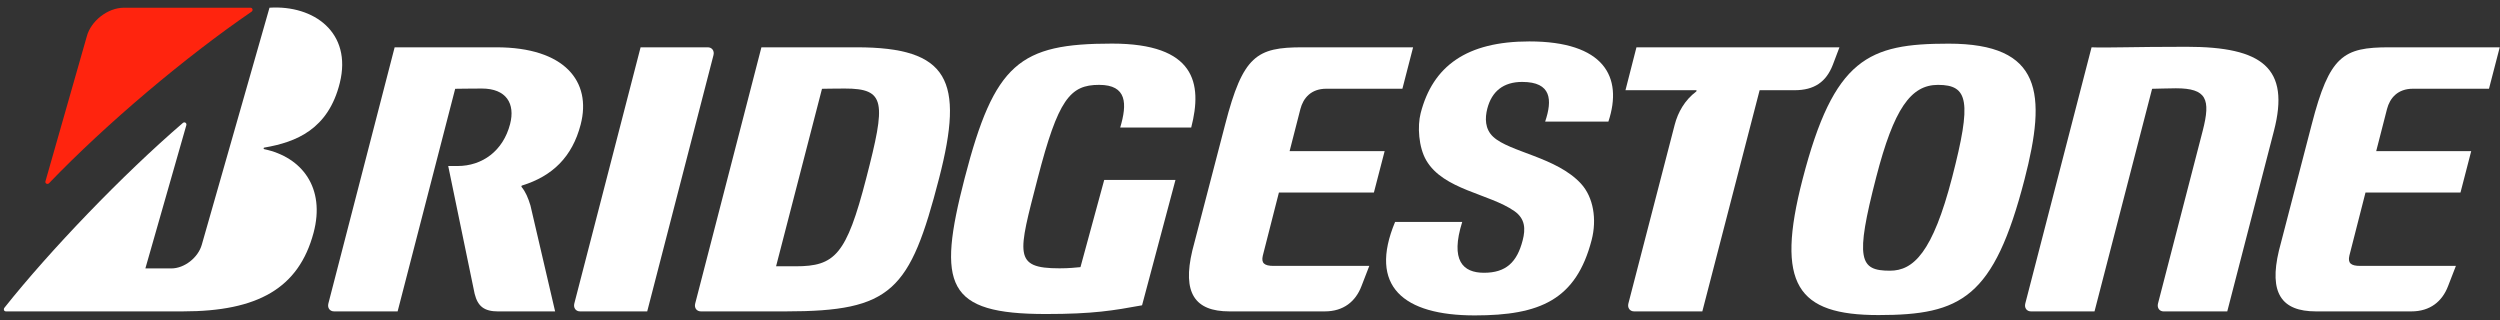 <svg width="203" height="26" viewBox="0 0 203 26" fill="none" xmlns="http://www.w3.org/2000/svg">
<rect x="0" y="0" width="203" height="26" fill="#333333" stroke="none"/>
<path d="M87.734 21.691C87.327 21.728 86.82 21.788 86.028 21.788C82.248 21.788 82.668 20.648 84.261 14.477C85.921 8.063 86.886 6.891 89.248 6.891C91.518 6.891 91.537 8.423 90.96 10.358H96.726C97.661 6.743 97.036 3.54 90.294 3.54C82.786 3.54 80.747 5.123 78.328 14.477C76.075 23.188 76.816 25.498 84.932 25.498C88.78 25.498 90.391 25.216 92.735 24.791L95.449 14.608H89.663L87.734 21.691Z" fill="white"/>
<path d="M105.591 8.857C105.821 7.964 106.455 7.205 107.695 7.205H113.875L114.744 3.841H105.767C102.045 3.841 100.926 4.507 99.482 10.108L96.815 20.353C95.998 23.789 97.017 25.285 99.827 25.285H107.571C109.096 25.285 110.079 24.477 110.552 23.232L111.187 21.591H103.412C102.658 21.591 102.397 21.362 102.54 20.758L103.848 15.632H111.561L112.433 12.271H104.716L105.591 8.857Z" fill="white"/>
<path d="M195.931 7.205H202.106L202.978 3.841H194.001C190.276 3.841 189.156 4.507 187.71 10.108L185.048 20.35C184.229 23.788 185.25 25.285 188.057 25.285H195.804C197.327 25.285 198.309 24.476 198.783 23.232L199.419 21.591H191.643C190.889 21.591 190.628 21.362 190.77 20.755L192.079 15.632H199.792L200.662 12.271H192.948L193.825 8.855C194.055 7.965 194.691 7.205 195.931 7.205Z" fill="white"/>
<path d="M69.55 3.841H61.827L56.451 24.642C56.358 24.998 56.565 25.285 56.915 25.285H63.79C72.429 25.285 73.886 23.635 76.255 14.473C78.314 6.511 77.044 3.841 69.55 3.841ZM70.338 14.472C68.724 20.722 67.785 21.623 64.601 21.623H63.017L66.746 7.21C67.225 7.208 67.405 7.189 68.594 7.189C71.941 7.188 71.936 8.296 70.338 14.472Z" fill="white"/>
<path d="M177.566 3.799C173.117 3.799 171.051 3.895 169.835 3.841L164.454 24.642C164.361 24.998 164.568 25.285 164.916 25.285H170.075L174.751 7.21C175.227 7.208 175.949 7.169 176.683 7.169C179.19 7.169 179.521 8.06 178.861 10.616L175.23 24.643C175.138 24.998 175.346 25.288 175.694 25.288H180.853L184.647 10.616C185.962 5.533 183.729 3.799 177.566 3.799Z" fill="white"/>
<path d="M148.823 5.268L149.364 3.841H132.88L131.988 7.325H137.718C137.777 7.325 137.777 7.398 137.726 7.437C136.81 8.125 136.25 9.107 135.984 10.135L132.225 24.642C132.134 24.996 132.344 25.285 132.69 25.285H138.229L142.882 7.325H145.721C147.315 7.325 148.283 6.658 148.823 5.268Z" fill="white"/>
<path d="M57.469 3.841H52.016L46.635 24.642C46.544 24.996 46.752 25.285 47.1 25.285H52.554L57.933 4.484C58.026 4.129 57.816 3.841 57.469 3.841Z" fill="white"/>
<path d="M158.228 3.545C151.736 3.545 148.918 4.7 146.367 14.564C144.157 23.11 145.928 25.583 152.531 25.583C159.249 25.583 161.903 24.201 164.393 14.564C166.198 7.589 165.83 3.545 158.228 3.545ZM158.516 14.393C156.934 20.505 155.373 21.981 153.461 21.981C150.988 21.981 150.618 21.077 152.346 14.393C153.784 8.83 155.157 6.892 157.366 6.892C159.838 6.893 160.113 8.223 158.516 14.393Z" fill="white"/>
<path d="M3.982 14.877C8.651 10.021 15.093 4.597 20.436 0.942C20.567 0.851 20.513 0.627 20.341 0.627H10.068C8.715 0.627 7.375 1.732 7.051 2.943L3.69 14.723C3.641 14.902 3.859 15.005 3.982 14.877Z" fill="#FF240E"/>
<path d="M21.463 11.984C24.052 11.542 26.664 10.499 27.595 6.723C28.602 2.635 25.477 0.396 21.883 0.626L16.383 19.879C16.086 20.921 14.972 21.796 13.914 21.796H11.804L15.13 10.167C15.179 9.992 14.99 9.863 14.847 9.985C9.955 14.192 4.055 20.338 0.362 24.986C0.268 25.105 0.316 25.284 0.478 25.284H14.867C20.934 25.284 24.256 23.403 25.459 18.912C26.44 15.254 24.523 12.759 21.462 12.114C21.409 12.105 21.36 12.003 21.463 11.984Z" fill="white"/>
<path d="M47.152 10.107C48.054 6.619 45.855 3.841 40.3 3.841H32.045L26.664 24.642C26.571 24.996 26.779 25.285 27.128 25.285H32.287L36.961 7.21C37.46 7.208 37.938 7.189 39.125 7.189C41.114 7.189 41.849 8.416 41.42 10.072C40.855 12.255 39.164 13.48 37.153 13.48H36.395L38.541 23.857C38.797 24.87 39.305 25.288 40.468 25.288H45.076L43.073 16.688C42.88 16.047 42.674 15.581 42.368 15.201C42.328 15.152 42.319 15.087 42.391 15.063C44.856 14.303 46.468 12.745 47.152 10.107Z" fill="white"/>
<path d="M124.182 3.363C119.092 3.363 116.343 5.362 115.358 9.188C115.085 10.239 115.186 11.95 115.813 13.023C117.209 15.416 120.913 15.715 122.963 17.138C123.852 17.757 123.881 18.593 123.642 19.511C123.183 21.297 122.284 22.149 120.498 22.149C118.78 22.149 117.75 21.15 118.733 18.02H113.282C111.099 23.244 113.946 25.611 119.747 25.611C125.043 25.611 127.983 24.351 129.243 19.482C129.673 17.817 129.394 16.02 128.374 14.911C126.393 12.759 122.586 12.355 121.247 11.108C120.565 10.474 120.573 9.586 120.769 8.82C121.131 7.419 122.074 6.652 123.602 6.652C125.998 6.652 126.056 8.127 125.467 9.872H130.602C131.811 6.224 130.23 3.363 124.182 3.363Z" fill="white"/>
</svg>
